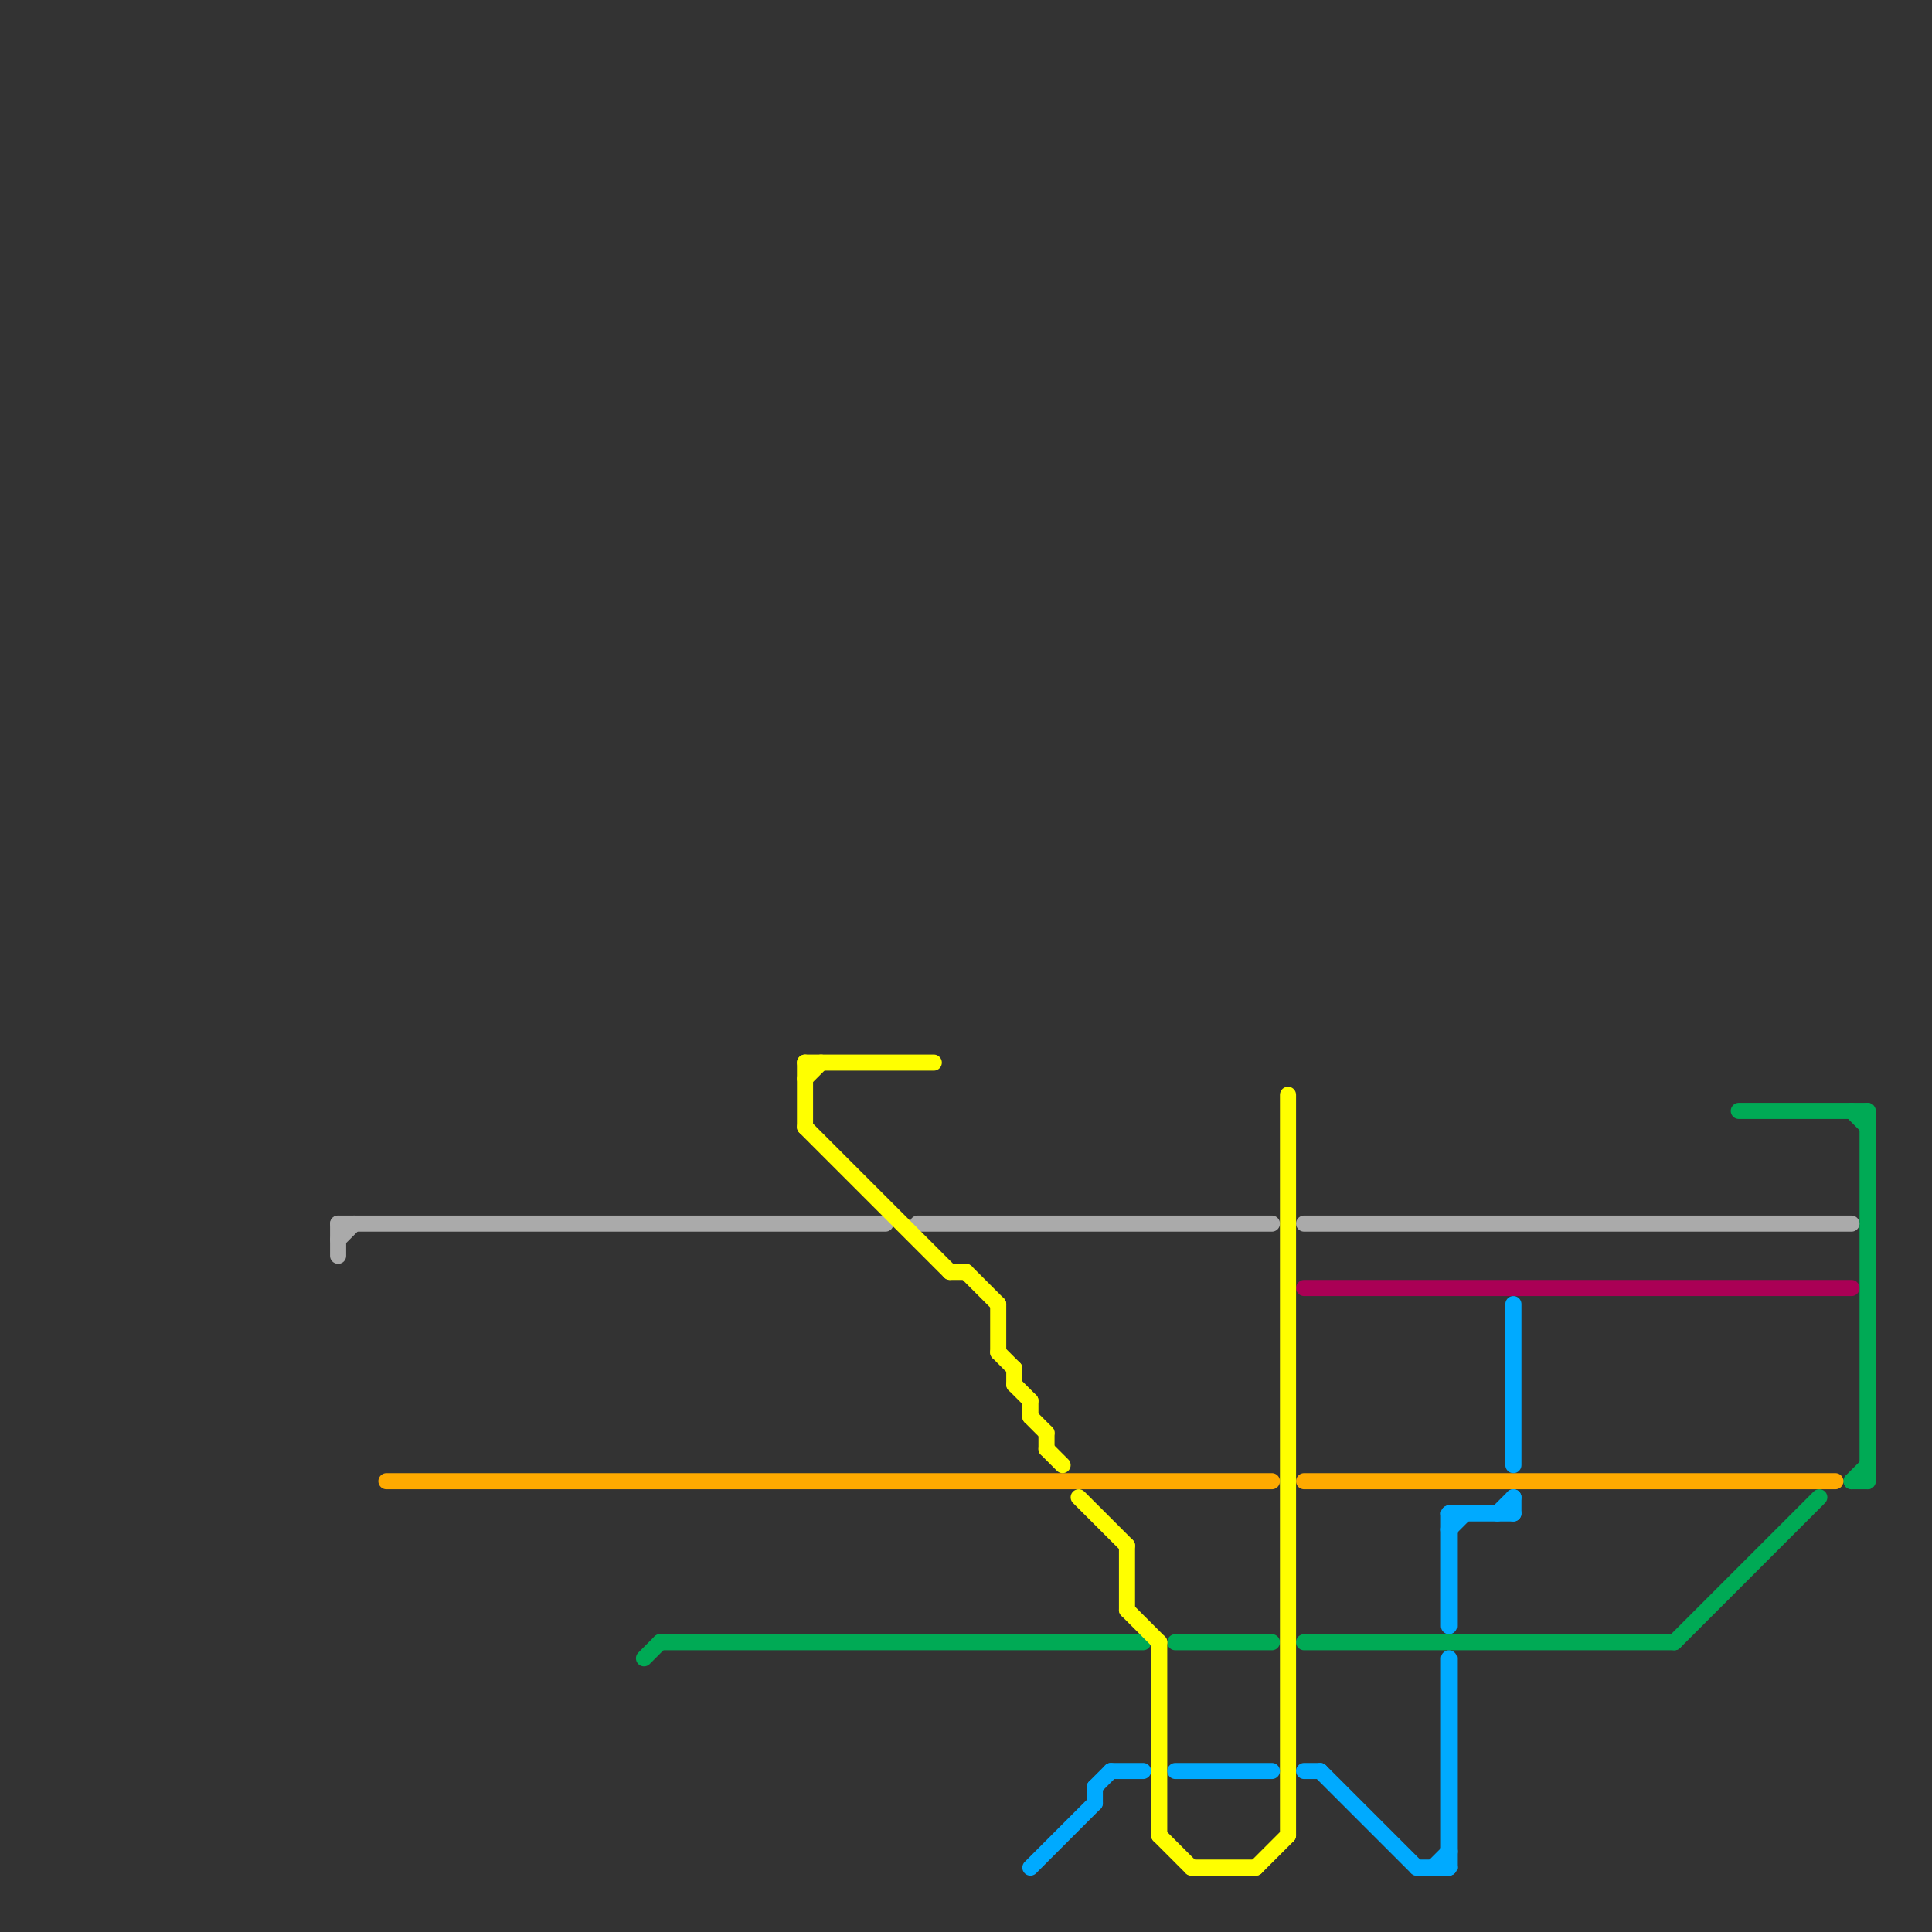 
<svg version="1.1" xmlns="http://www.w3.org/2000/svg" viewBox="0 0 120 120">
<rect x="0" y="0" width="120" height="120" fill="#333333" stroke="none"/>
<style>text { font: 1px Helvetica; font-weight: 600; white-space: pre; dominant-baseline: central; } line { stroke-width: 1; fill: none; stroke-linecap: round; stroke-linejoin: round; } .c0 { stroke: #00aa55 } .c1 { stroke: #aaaaaa } .c2 { stroke: #aa0055 } .c3 { stroke: #ffaa00 } .c4 { stroke: #ffff00 } .c5 { stroke: #00aaff }</style><defs><g id="wm-xf"><circle r="1.2" fill="#000"/><circle r="0.9" fill="#fff"/><circle r="0.6" fill="#000"/><circle r="0.3" fill="#fff"/></g><g id="wm"><circle r="0.6" fill="#000"/><circle r="0.3" fill="#fff"/></g></defs><line class="c0" x1="104" y1="102" x2="113" y2="93"/><line class="c0" x1="41" y1="102" x2="71" y2="102"/><line class="c0" x1="115" y1="92" x2="116" y2="92"/><line class="c0" x1="40" y1="103" x2="41" y2="102"/><line class="c0" x1="73" y1="102" x2="79" y2="102"/><line class="c0" x1="116" y1="69" x2="116" y2="92"/><line class="c0" x1="108" y1="69" x2="116" y2="69"/><line class="c0" x1="115" y1="92" x2="116" y2="91"/><line class="c0" x1="115" y1="69" x2="116" y2="70"/><line class="c0" x1="81" y1="102" x2="104" y2="102"/><line class="c1" x1="21" y1="76" x2="21" y2="78"/><line class="c1" x1="57" y1="76" x2="79" y2="76"/><line class="c1" x1="81" y1="76" x2="115" y2="76"/><line class="c1" x1="21" y1="76" x2="55" y2="76"/><line class="c1" x1="21" y1="77" x2="22" y2="76"/><line class="c2" x1="81" y1="80" x2="115" y2="80"/><line class="c3" x1="24" y1="92" x2="79" y2="92"/><line class="c3" x1="81" y1="92" x2="114" y2="92"/><line class="c4" x1="59" y1="79" x2="60" y2="79"/><line class="c4" x1="67" y1="93" x2="70" y2="96"/><line class="c4" x1="72" y1="114" x2="74" y2="116"/><line class="c4" x1="65" y1="90" x2="66" y2="91"/><line class="c4" x1="62" y1="81" x2="62" y2="84"/><line class="c4" x1="80" y1="68" x2="80" y2="114"/><line class="c4" x1="60" y1="79" x2="62" y2="81"/><line class="c4" x1="65" y1="89" x2="65" y2="90"/><line class="c4" x1="50" y1="67" x2="51" y2="66"/><line class="c4" x1="50" y1="70" x2="59" y2="79"/><line class="c4" x1="74" y1="116" x2="78" y2="116"/><line class="c4" x1="50" y1="66" x2="58" y2="66"/><line class="c4" x1="62" y1="84" x2="63" y2="85"/><line class="c4" x1="72" y1="102" x2="72" y2="114"/><line class="c4" x1="70" y1="100" x2="72" y2="102"/><line class="c4" x1="64" y1="88" x2="65" y2="89"/><line class="c4" x1="70" y1="96" x2="70" y2="100"/><line class="c4" x1="78" y1="116" x2="80" y2="114"/><line class="c4" x1="50" y1="66" x2="50" y2="70"/><line class="c4" x1="63" y1="86" x2="64" y2="87"/><line class="c4" x1="64" y1="87" x2="64" y2="88"/><line class="c4" x1="63" y1="85" x2="63" y2="86"/><line class="c5" x1="69" y1="110" x2="71" y2="110"/><line class="c5" x1="81" y1="110" x2="82" y2="110"/><line class="c5" x1="90" y1="94" x2="94" y2="94"/><line class="c5" x1="68" y1="111" x2="68" y2="112"/><line class="c5" x1="90" y1="94" x2="90" y2="101"/><line class="c5" x1="82" y1="110" x2="88" y2="116"/><line class="c5" x1="90" y1="103" x2="90" y2="116"/><line class="c5" x1="68" y1="111" x2="69" y2="110"/><line class="c5" x1="90" y1="95" x2="91" y2="94"/><line class="c5" x1="88" y1="116" x2="90" y2="116"/><line class="c5" x1="94" y1="93" x2="94" y2="94"/><line class="c5" x1="73" y1="110" x2="79" y2="110"/><line class="c5" x1="93" y1="94" x2="94" y2="93"/><line class="c5" x1="94" y1="81" x2="94" y2="91"/><line class="c5" x1="89" y1="116" x2="90" y2="115"/><line class="c5" x1="64" y1="116" x2="68" y2="112"/>
</svg>
